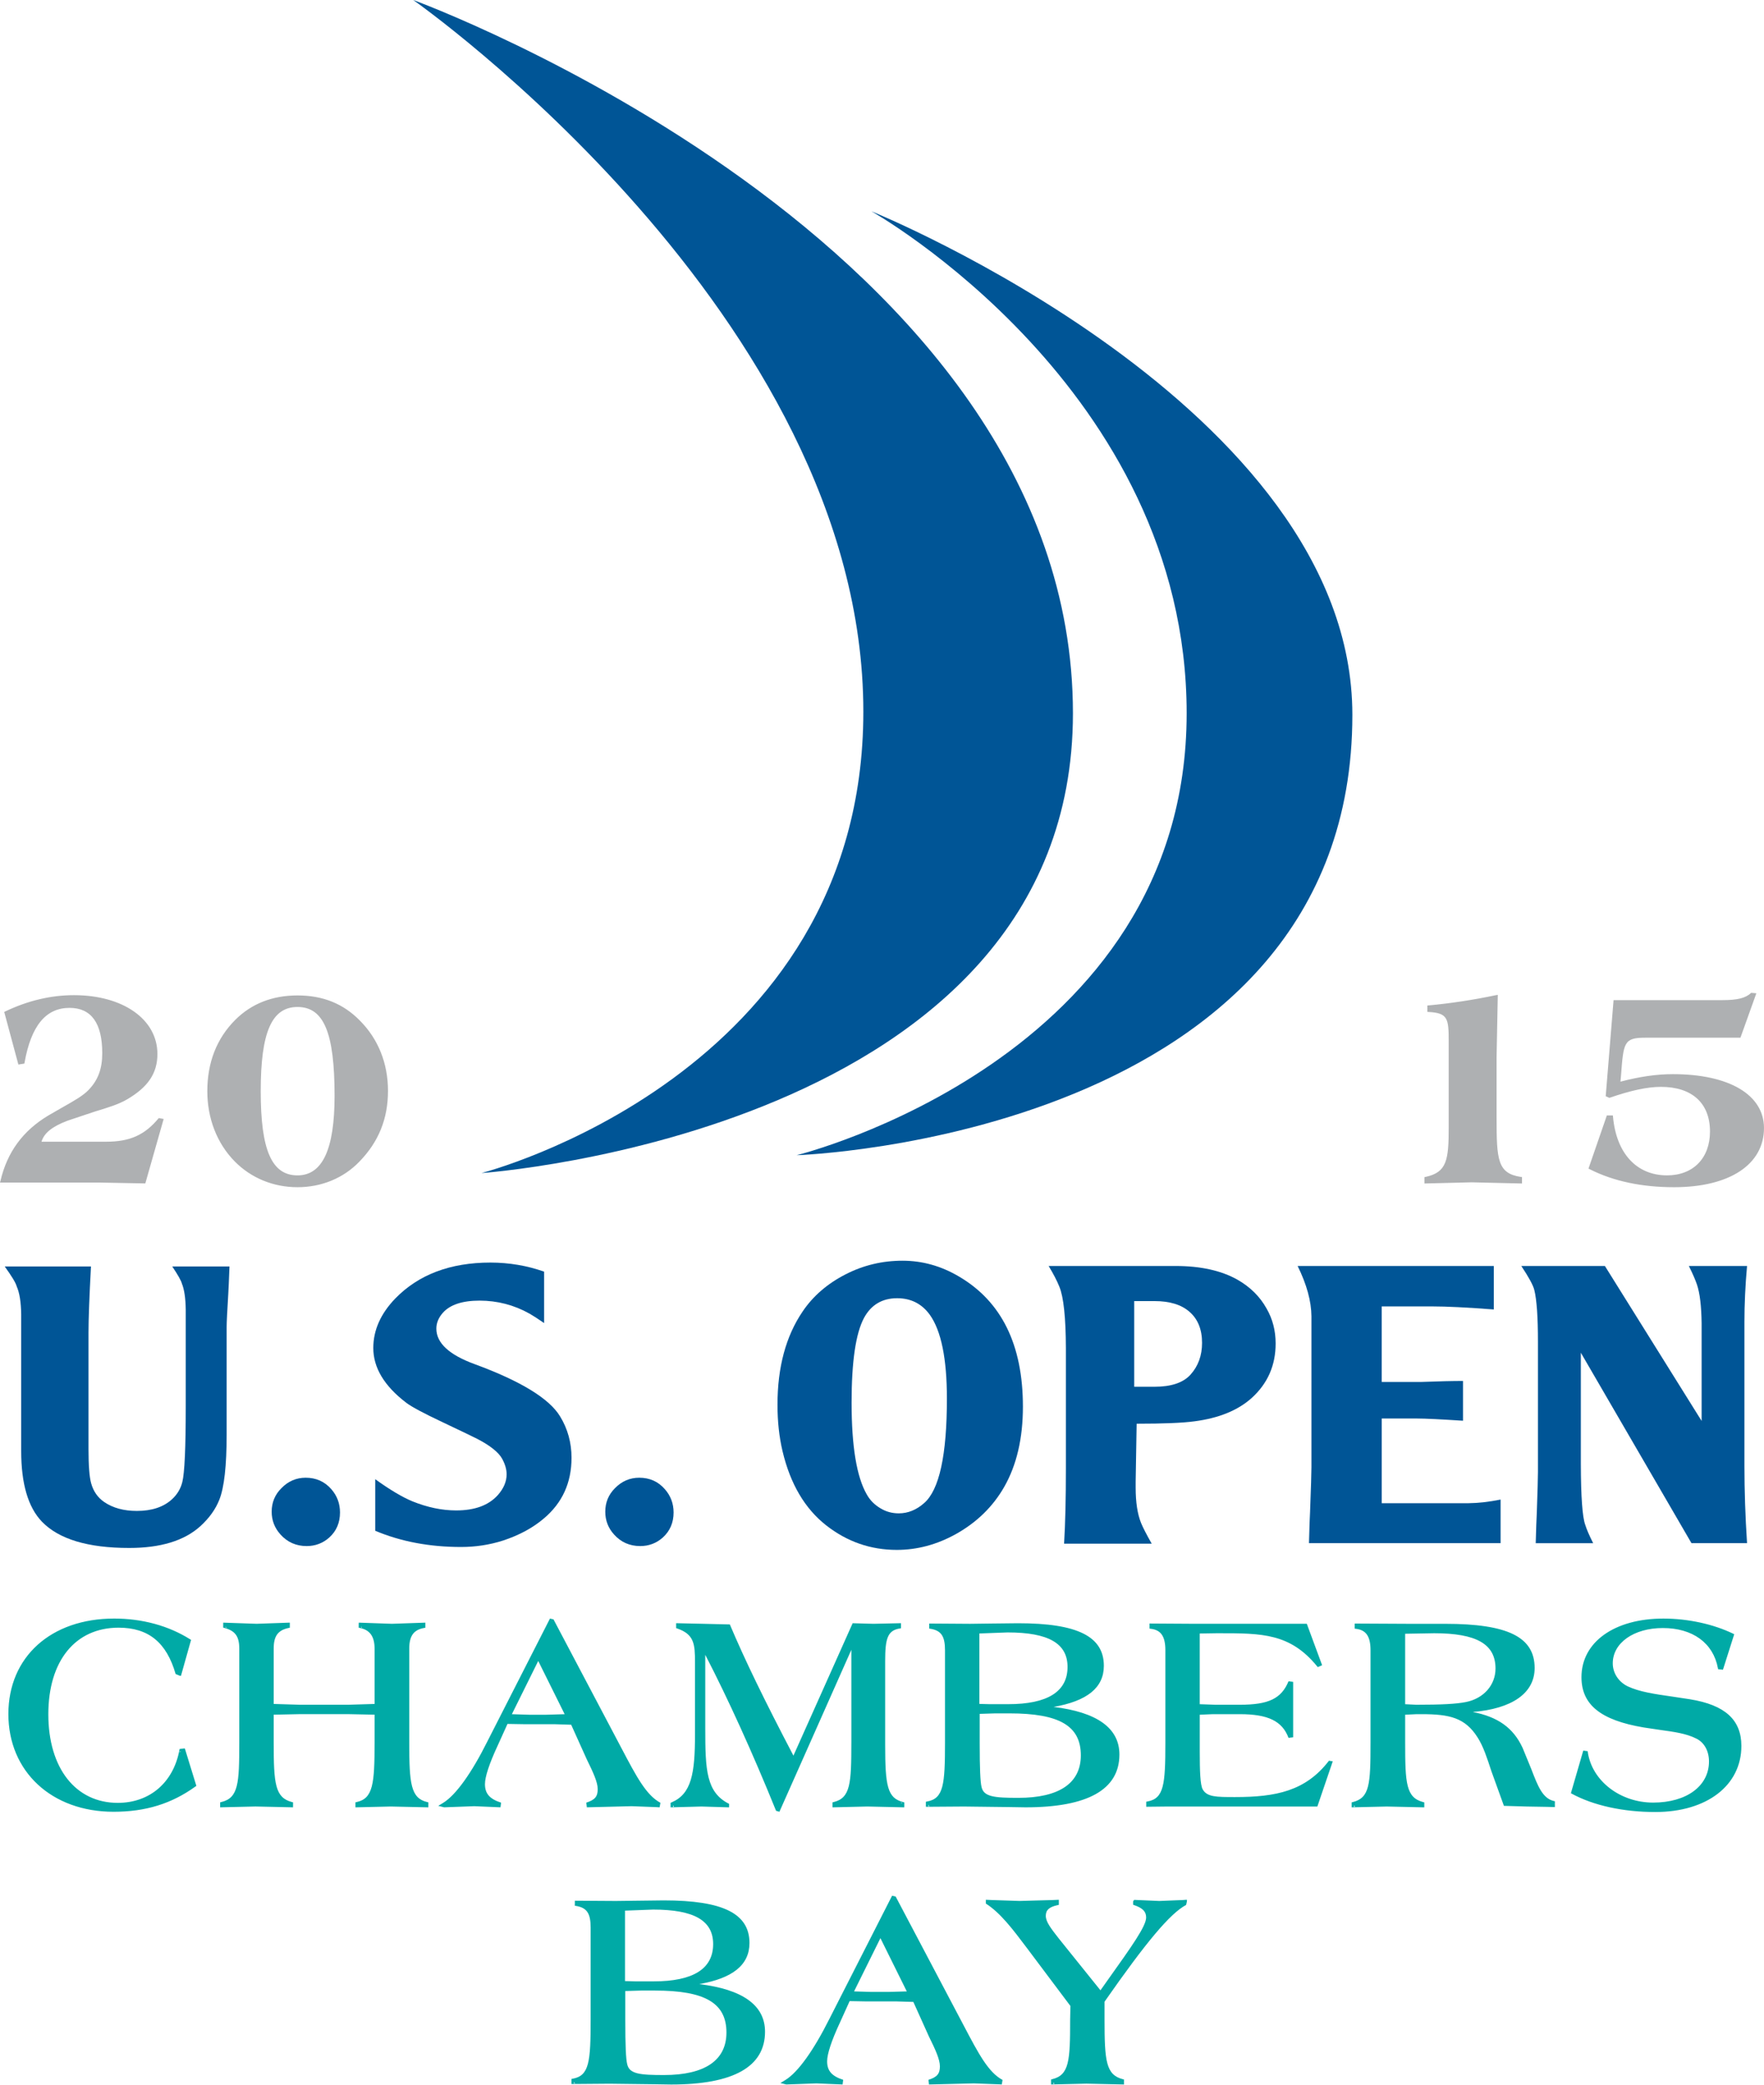 <?xml version="1.0" encoding="utf-8"?>
<!-- Generator: Adobe Illustrator 13.0.0, SVG Export Plug-In . SVG Version: 6.00 Build 14948)  -->
<!DOCTYPE svg PUBLIC "-//W3C//DTD SVG 1.1//EN" "http://www.w3.org/Graphics/SVG/1.1/DTD/svg11.dtd">
<svg version="1.1" id="Layer_1" xmlns="http://www.w3.org/2000/svg" xmlns:xlink="http://www.w3.org/1999/xlink" x="0px" y="0px"
	 width="126.907px" height="150px" viewBox="0 0 126.907 150" enable-background="new 0 0 126.907 150" xml:space="preserve">
<g>
	<path fill="#005596" d="M29.728,0c0,0,32.383,22.677,32.383,51.199c0,26.188-27.474,33.196-27.474,33.196
		s42.553-2.921,42.553-33.079C77.189,17.301,29.728,0,29.728,0"/>
	<path fill="#005596" d="M62.691,15.199c0,0,22.68,12.737,22.68,36.12c0,24.895-28.059,31.792-28.059,31.792
		s39.981-1.286,39.981-31.68C97.294,29.221,62.691,15.199,62.691,15.199"/>
	<path fill="#005596" d="M0.34,91.116h6.204c-0.117,2.199-0.177,3.798-0.177,4.788v8.326c0,1.215,0.065,2.045,0.192,2.49
		c0.16,0.573,0.473,1.023,0.939,1.343c0.628,0.427,1.409,0.64,2.347,0.64c1.069,0,1.91-0.277,2.519-0.83
		c0.377-0.342,0.628-0.753,0.751-1.241c0.167-0.652,0.248-2.473,0.248-5.467v-6.954c-0.013-0.817-0.103-1.44-0.278-1.868
		c-0.056-0.215-0.288-0.623-0.692-1.228h4.117c-0.037,1.003-0.068,1.658-0.087,1.972c-0.077,1.256-0.117,2.048-0.117,2.38v7.742
		c0,2.248-0.176,3.808-0.525,4.685c-0.272,0.691-0.729,1.326-1.372,1.912c-1.153,1.042-2.859,1.561-5.113,1.561
		c-2.968,0-5.063-0.631-6.284-1.896c-0.995-1.042-1.487-2.734-1.487-5.081v-9.828c-0.012-0.876-0.117-1.55-0.324-2.017
		C1.135,92.294,0.844,91.815,0.34,91.116"/>
	<path fill="#005596" d="M21.99,106.314c0.748,0,1.363,0.272,1.843,0.821c0.42,0.478,0.627,1.037,0.627,1.68
		c0,0.731-0.253,1.333-0.772,1.802c-0.461,0.408-1.002,0.614-1.626,0.614c-0.757,0-1.388-0.278-1.886-0.836
		c-0.42-0.465-0.631-1.013-0.631-1.637c0-0.662,0.235-1.23,0.705-1.696C20.735,106.564,21.316,106.314,21.99,106.314"/>
	<path fill="#005596" d="M39.146,91.49v3.697c-0.458-0.317-0.811-0.541-1.055-0.68c-1.112-0.622-2.312-0.934-3.592-0.934
		c-1.239,0-2.12,0.293-2.64,0.876c-0.309,0.351-0.467,0.731-0.467,1.139c0,1.032,0.921,1.887,2.767,2.558
		c3.305,1.218,5.345,2.465,6.127,3.742c0.557,0.904,0.831,1.906,0.831,2.994c0,1.794-0.664,3.25-2,4.371
		c-0.788,0.67-1.762,1.196-2.921,1.579c-0.971,0.311-1.981,0.465-3.023,0.465c-2.269,0-4.33-0.388-6.179-1.167v-3.711
		c1.057,0.763,1.953,1.295,2.683,1.596c1.076,0.433,2.124,0.652,3.141,0.652c1.336,0,2.328-0.365,2.989-1.096
		c0.427-0.478,0.64-0.979,0.64-1.504c0-0.351-0.107-0.722-0.318-1.111c-0.253-0.465-0.85-0.943-1.78-1.43
		c-0.127-0.068-0.955-0.47-2.491-1.198c-1.382-0.651-2.257-1.121-2.625-1.402c-1.585-1.208-2.377-2.522-2.377-3.944
		c0-1.285,0.529-2.471,1.583-3.564c1.676-1.722,3.96-2.583,6.847-2.583C36.64,90.838,37.929,91.056,39.146,91.49"/>
	<path fill="#005596" d="M45.987,106.314c0.751,0,1.363,0.272,1.842,0.821c0.421,0.478,0.631,1.037,0.631,1.68
		c0,0.731-0.26,1.333-0.776,1.802c-0.46,0.408-1.001,0.614-1.622,0.614c-0.761,0-1.392-0.278-1.889-0.836
		c-0.421-0.465-0.628-1.013-0.628-1.637c0-0.662,0.232-1.23,0.702-1.696C44.735,106.564,45.313,106.314,45.987,106.314"/>
	<path fill="#005596" d="M64.543,93.4c-1.075,0-1.876,0.475-2.386,1.421c-0.594,1.114-0.891,3.144-0.891,6.091
		c0,3.142,0.364,5.343,1.091,6.603c0.235,0.421,0.569,0.756,1.005,1.01c0.39,0.234,0.819,0.352,1.299,0.352
		c0.658,0,1.264-0.244,1.817-0.732c1.098-0.946,1.645-3.456,1.645-7.524c0-2.861-0.408-4.869-1.221-6.017
		C66.327,93.803,65.542,93.4,64.543,93.4 M64.927,90.701c1.428,0,2.785,0.38,4.067,1.139c3.066,1.8,4.597,4.919,4.597,9.36
		c0,2.267-0.444,4.191-1.341,5.767c-0.816,1.431-1.982,2.564-3.484,3.403c-1.366,0.757-2.779,1.136-4.25,1.136
		c-1.88,0-3.57-0.586-5.079-1.766c-1.536-1.207-2.581-2.982-3.138-5.331c-0.244-1.029-0.364-2.144-0.364-3.343
		c0-2.704,0.605-4.944,1.812-6.717c0.748-1.108,1.78-2,3.094-2.671C62.113,91.026,63.477,90.701,64.927,90.701"/>
	<path fill="#005596" d="M81.598,93.606v6.164h1.459c1.202,0,2.07-0.291,2.593-0.874c0.551-0.61,0.829-1.374,0.829-2.286
		c0-0.961-0.3-1.707-0.903-2.232c-0.581-0.513-1.419-0.772-2.519-0.772H81.598 M75.442,91.081h9.135c1.79,0,3.273,0.326,4.438,0.979
		c0.925,0.525,1.626,1.219,2.103,2.077c0.438,0.756,0.655,1.598,0.655,2.522c0,1.57-0.572,2.874-1.722,3.918
		c-0.999,0.896-2.374,1.453-4.118,1.679c-0.847,0.117-2.234,0.173-4.16,0.173l-0.071,4.164v0.436c0,1.051,0.13,1.899,0.39,2.542
		c0.133,0.329,0.39,0.826,0.764,1.487h-6.303c0.086-1.421,0.13-3.226,0.13-5.413v-8.657c-0.01-2.204-0.164-3.675-0.47-4.416
		C76.039,92.135,75.779,91.639,75.442,91.081"/>
	<path fill="#005596" d="M93.355,91.081h14.115v3.128c-1.926-0.146-3.395-0.22-4.415-0.22h-3.65v5.436h2.801
		c1.308-0.051,2.327-0.073,3.048-0.073v2.861c-1.623-0.104-2.721-0.158-3.286-0.158h-2.562v6.093h6.226
		c0.721-0.009,1.496-0.097,2.324-0.263v3.138H94.172c0.031-1.141,0.053-1.884,0.077-2.235c0.065-1.754,0.1-2.83,0.1-3.229V94.705
		C94.339,93.614,94.008,92.404,93.355,91.081"/>
	<path fill="#005596" d="M122.419,102.228V95.2c-0.016-1.224-0.124-2.156-0.337-2.788c-0.117-0.342-0.309-0.785-0.581-1.33h4.186
		c-0.127,1.421-0.188,2.764-0.188,4.029v10.345c0,1.776,0.062,3.627,0.188,5.567h-3.997l-7.96-13.703v8.006
		c0.007,2.374,0.114,3.836,0.318,4.38c0.105,0.341,0.297,0.779,0.569,1.317h-4.133c0.03-1.073,0.053-1.77,0.074-2.093
		c0.059-1.643,0.086-2.655,0.086-3.036v-9.366c0-0.864-0.021-1.617-0.064-2.247c-0.047-0.632-0.108-1.127-0.198-1.475
		c-0.083-0.341-0.398-0.918-0.934-1.725h6.013L122.419,102.228"/>
	<path fill="#AEB0B2" d="M120.354,77.279c-1.181,0-2.418,0.182-3.774,0.541l0.043-0.478c0.176-2.327,0.201-2.685,1.731-2.685h6.858
		l1.145-3.196l-0.371-0.032c-0.405,0.383-0.986,0.525-2.096,0.525h-7.806l-0.565,6.914l0.263,0.117
		c1.539-0.532,2.724-0.791,3.71-0.791c2.24,0,3.529,1.173,3.529,3.214c0,1.915-1.211,3.153-3.088,3.153
		c-2.194,0-3.647-1.577-3.889-4.213l-0.009-0.1h-0.433l-1.323,3.827l0.089,0.043c1.694,0.86,3.737,1.295,6.068,1.295
		c3.99,0,6.47-1.631,6.47-4.258C126.907,78.763,124.397,77.279,120.354,77.279 M107.668,80.463v-4.4l0.087-4.488l-0.14,0.023
		c-1.66,0.348-3.289,0.593-4.825,0.734l-0.102,0.01V72.8l0.104,0.006c1.376,0.079,1.432,0.475,1.432,2.143v6.145
		c0,2.383-0.136,3.244-1.66,3.577l-0.087,0.019v0.456l3.395-0.085l3.623,0.085l0.003-0.114v-0.348l-0.093-0.012
		C107.745,84.416,107.668,83.453,107.668,80.463 M7.635,82.14H2.986c0.182-0.607,0.727-1.076,1.867-1.51l1.99-0.665
		c0.899-0.272,1.676-0.508,2.281-0.861c1.521-0.882,2.201-1.889,2.201-3.272c0-2.495-2.47-4.235-6.003-4.235
		c-1.66,0-3.317,0.393-4.937,1.167l-0.081,0.039l1.018,3.785l0.43-0.069l0.015-0.076c0.474-2.646,1.53-3.932,3.237-3.932
		c1.561,0,2.352,1.096,2.352,3.258c0,1.127-0.303,1.94-0.979,2.64c-0.383,0.411-1.029,0.776-1.846,1.238l-1.035,0.595
		c-1.84,1.097-2.974,2.637-3.459,4.7L0,85.078h7.128l3.326,0.063l0.024-0.082l1.296-4.555l-0.35-0.066
		C10.414,81.659,9.348,82.14,7.635,82.14 M21.403,71.616c-1.806,0-3.311,0.592-4.479,1.759c-1.332,1.334-2.009,3.062-2.009,5.131
		c0,1.963,0.698,3.754,1.966,5.046c1.181,1.203,2.788,1.861,4.522,1.861c1.728,0,3.311-0.652,4.454-1.842
		c1.385-1.423,2.056-3.089,2.056-5.086c0-1.984-0.702-3.739-2.031-5.068C24.692,72.205,23.224,71.616,21.403,71.616 M21.403,84.562
		c-1.854,0-2.646-1.81-2.646-6.056c0-4.247,0.792-6.059,2.646-6.059c1.895,0,2.667,1.852,2.667,6.394
		C24.07,82.691,23.196,84.562,21.403,84.562"/>
	<path fill="#00AAA6" d="M85.127,136.695l-1.725,0.07l-1.809-0.079l-0.074,0.11v0.238l0.071,0.027
		c0.621,0.213,0.866,0.464,0.866,0.891c0,0.623-1.026,2.063-2.724,4.446l-0.562,0.794l-3.002-3.734
		c-0.565-0.725-0.931-1.19-0.931-1.627c0-0.415,0.248-0.637,0.848-0.767l0.09-0.019v-0.367l-0.421,0.019l-2.401,0.067l-2.019-0.067
		l-0.408-0.019v0.275c1.042,0.662,1.929,1.836,2.955,3.199l3.128,4.168l-0.021,0.989c0,2.946-0.059,3.981-1.292,4.278l-0.08,0.023
		v0.357l0.204-0.006l-0.047-0.108l0.056-0.003l0.006,0.003v0.108l2.325-0.054l2.701,0.06v-0.357l-0.083-0.023
		c-1.212-0.315-1.314-1.303-1.314-4.278v-1.298c3.011-4.315,4.718-6.349,5.867-6.961l0.059-0.257v-0.116l-0.117,0.006
		L85.127,136.695 M75.835,150v-0.036H75.82L75.835,150 M48.466,130.083v-0.06h-0.019L48.466,130.083 M50.303,142.745
		c2.393-0.416,3.616-1.371,3.616-2.957c0-2.117-1.904-3.065-6.17-3.065l-1.923,0.023l-1.53,0.019l-2.939-0.019l-0.003,0.363
		l0.096,0.013c0.77,0.13,1.042,0.532,1.042,1.549v6.641c0,3.025-0.1,4.021-1.283,4.238l-0.096,0.016v0.365h0.213l-0.056-0.111
		l0.065-0.003l0.003,0.003v0.111l2.52-0.02l3.23,0.039l1.199,0.019c4.479,0,6.751-1.278,6.751-3.799
		C55.038,144.252,53.402,143.12,50.303,142.745 M44.964,137.46l2.024-0.076c2.946,0,4.318,0.788,4.318,2.482
		c0,1.779-1.44,2.682-4.277,2.682h-1.336l-0.729-0.021V137.46z M47.768,149.287c-1.716,0-2.485-0.072-2.643-0.77
		c-0.096-0.357-0.14-1.371-0.14-3.187v-2.086l1.125-0.034h1.021c3.595,0,5.131,0.901,5.131,3.02
		C52.262,148.23,50.707,149.287,47.768,149.287 M41.338,149.952v-0.022h-0.013L41.338,149.952 M97.461,130.057v-0.034h-0.013
		L97.461,130.057 M61.248,125.369c0,2.948-0.064,3.983-1.273,4.28l-0.084,0.021v0.358l2.504-0.06l2.659,0.06l0.003-0.114v-0.244
		l-0.084-0.021c-1.128-0.288-1.292-1.14-1.292-4.141v-5.983c0-1.62,0.161-2.218,1.042-2.363l0.096-0.017v-0.366l-0.114,0.003
		l-1.87,0.042l-1.493-0.042c0,0-4.077,9.125-4.26,9.527c-2.074-3.959-3.496-6.884-4.575-9.439l-1.916-0.046l-1.947-0.044v0.354
		l0.074,0.026c1.224,0.42,1.282,1.124,1.282,2.424v5.188c0,2.836-0.253,4.292-1.688,4.902l-0.068,0.029v0.326l0.204-0.006
		l-0.037-0.108l0.053-0.003l0.003,0.003v0.108l2.003-0.054l1.982,0.06l0.003-0.25c-1.642-0.822-1.716-2.416-1.716-5.406v-5.318
		c1.635,3.156,3.388,7.012,5.094,11.222l0.241,0.07c0,0,4.782-10.773,5.175-11.652V125.369z M64.948,129.797l0.003,0.006h-0.003
		V129.797z M64.837,129.649l0.071,0.091l-0.071-0.024V129.649z M88.855,129.288c-1.352,0-2.028,0-2.334-0.563
		c-0.173-0.326-0.207-1.304-0.207-2.678v-2.683l0.945-0.039h1.938c2.034,0,3.051,0.498,3.503,1.703l0.333-0.039v-3.988l-0.333-0.042
		c-0.514,1.247-1.432,1.688-3.503,1.688h-1.759l-1.125-0.039v-5.086l1.227-0.019h0.158c3.082,0,5.115,0,7.054,2.374l0.053,0.063
		l0.312-0.136l-1.101-2.981h-8.093l-3.221-0.02v0.111v0.257l0.096,0.012c0.729,0.088,1.042,0.55,1.042,1.544v6.641
		c0,3.026-0.103,4.023-1.286,4.238l-0.09,0.017v0.363l1.604-0.018h10.707l1.107-3.25l-0.272-0.045
		C93.934,128.858,91.798,129.288,88.855,129.288 M43.001,128.719c0,0.535-0.201,0.772-0.822,0.972l0.04,0.335l3.225-0.081
		l1.783,0.068l0.226,0.013l0.059-0.326c-1.022-0.549-1.722-1.878-2.782-3.89l-4.911-9.306l-0.254-0.057l-4.51,8.853
		c-1.141,2.286-2.269,3.849-3.169,4.403l-0.358,0.218l0.424,0.105l2.167-0.081l1.886,0.081l0.043-0.335
		c-0.822-0.266-1.159-0.652-1.159-1.331c0-0.532,0.309-1.475,0.928-2.804l0.692-1.529l1.159,0.019h2.194l1.23,0.039l1.122,2.49
		C42.674,127.513,43.001,128.215,43.001,128.719 M42.213,129.804H42.21H42.213z M39.279,123.366h-1.196l-1.258-0.039
		c0.136-0.272,1.725-3.482,1.897-3.83c0.173,0.348,1.762,3.558,1.901,3.83L39.279,123.366 M69.344,145.748l-4.908-9.303
		l-0.257-0.058l-4.507,8.854c-1.145,2.286-2.266,3.85-3.169,4.403l-0.358,0.218l0.42,0.105l2.171-0.079l1.882,0.079l0.044-0.335
		c-0.822-0.266-1.156-0.652-1.156-1.329c0-0.532,0.309-1.476,0.927-2.805l0.692-1.529l1.159,0.021h2.192l1.233,0.037l1.122,2.491
		c0.464,0.939,0.788,1.643,0.788,2.142c0,0.535-0.198,0.773-0.822,0.972l0.037,0.335l3.23-0.079l1.777,0.066l0.229,0.012
		l0.056-0.326C71.105,149.094,70.404,147.762,69.344,145.748 M63.9,143.308h-1.196l-1.261-0.037
		c0.133-0.274,1.725-3.482,1.897-3.832c0.173,0.349,1.762,3.558,1.897,3.832L63.9,143.308 M66.831,149.746h-0.003H66.831z
		 M110.162,127.266l-0.624-1.522c-0.671-1.449-1.793-2.229-3.583-2.576c2.801-0.232,4.451-1.335,4.451-3.162
		c0-2.229-1.926-3.181-6.432-3.181h-2.615l-3.898-0.02l-0.003,0.111v0.257l0.099,0.012c0.729,0.088,1.042,0.55,1.042,1.544v6.641
		c0,3.005-0.059,3.973-1.273,4.28l-0.084,0.021v0.358l0.207-0.006l-0.049-0.108l0.059-0.003l0.003,0.003v0.108l2.303-0.054
		l2.702,0.06v-0.358l-0.081-0.021c-1.232-0.323-1.295-1.351-1.295-4.28v-2.006l0.825-0.039h0.362c2.012,0,3.131,0.253,4.033,1.688
		c0.402,0.629,0.671,1.459,0.986,2.42l0.899,2.488l1.657,0.048l1.435,0.024l0.574,0.017v-0.422l-0.086-0.019
		C110.973,129.377,110.633,128.493,110.162,127.266 M105.467,122.451c-0.689,0.139-1.728,0.196-3.589,0.196l-0.788-0.039v-5.068
		l2.087-0.037c3.054,0,4.414,0.785,4.414,2.538C107.591,121.232,106.737,122.198,105.467,122.451 M121.578,122.252l-1.276-0.193
		c-1.265-0.181-2.353-0.338-3.202-0.737c-0.659-0.323-1.073-0.957-1.073-1.655c0-1.473,1.515-2.539,3.602-2.539
		c2.146,0,3.622,1.076,3.96,2.878l0.012,0.082l0.353,0.038l0.81-2.552l-0.083-0.042c-1.422-0.689-3.249-1.085-5.014-1.085
		c-3.524,0-5.892,1.694-5.892,4.216c0,1.981,1.381,3.096,4.476,3.618l1.178,0.176c1.017,0.139,1.895,0.26,2.621,0.63
		c0.562,0.281,0.899,0.892,0.899,1.64c0,1.768-1.616,2.959-4.019,2.959c-2.37,0-4.389-1.558-4.698-3.615l-0.009-0.083l-0.319-0.043
		l-0.89,3.066l0.08,0.045c1.564,0.845,3.691,1.308,5.994,1.308c3.706,0,6.191-1.909,6.191-4.754
		C125.278,123.732,124.106,122.663,121.578,122.252 M29.443,125.369v-6.76c0-0.909,0.315-1.352,1.063-1.485l0.093-0.016v-0.368
		l-2.405,0.083l-2.38-0.083l-0.007,0.115v0.25l0.093,0.019c0.711,0.142,1.048,0.613,1.048,1.485v3.981l-1.882,0.057h-3.493
		l-1.883-0.057v-3.981c0-0.902,0.3-1.32,1.069-1.485l0.09-0.019v-0.365l-0.12,0.003l-2.267,0.08l-2.401-0.083l-0.003,0.115v0.244
		l0.083,0.021c0.782,0.206,1.073,0.611,1.073,1.488v6.76c0,2.948-0.062,3.983-1.292,4.28l-0.084,0.021v0.358l2.544-0.06l2.699,0.06
		l0.003-0.358l-0.081-0.021c-1.211-0.317-1.313-1.305-1.313-4.28v-2.006l1.883-0.039h3.493l1.882,0.039v2.006
		c0,2.963-0.107,4.023-1.289,4.28l-0.089,0.019v0.361l2.544-0.06l2.701,0.06l0.003-0.358l-0.083-0.021
		C29.548,129.371,29.443,128.313,29.443,125.369 M25.922,116.976l-0.009-0.01h0.009V116.976z M26.03,117.121l-0.067-0.091
		l0.067,0.025V117.121z M16.17,116.976l-0.01-0.01h0.01V116.976z M16.281,117.121l-0.071-0.088l0.071,0.028V117.121z
		 M66.766,129.878l0.065-0.005v0.005v0.109l2.522-0.018l3.229,0.039l1.2,0.019c4.479,0,6.751-1.28,6.751-3.799
		c0-1.918-1.633-3.048-4.736-3.425c2.393-0.415,3.617-1.371,3.617-2.957c0-2.118-1.904-3.063-6.173-3.063l-1.923,0.021l-1.527,0.02
		l-2.942-0.02v0.365l0.093,0.012c0.772,0.13,1.044,0.532,1.044,1.547v6.641c0,3.026-0.102,4.023-1.285,4.238l-0.09,0.017v0.363h0.21
		L66.766,129.878 M77.758,126.288c0,2-1.555,3.057-4.494,3.057c-1.716,0-2.485-0.073-2.646-0.768
		c-0.093-0.356-0.136-1.365-0.136-3.189v-2.085l1.125-0.035h1.017C76.222,123.268,77.758,124.17,77.758,126.288 M70.46,117.52
		l2.024-0.076c2.946,0,4.318,0.788,4.318,2.482c0,1.779-1.44,2.68-4.278,2.68h-1.335l-0.729-0.019V117.52z M12.927,125.825
		l-0.019,0.082c-0.438,2.343-2.142,3.799-4.436,3.799c-3.032,0-4.995-2.5-4.995-6.372c0-3.842,1.938-6.232,5.054-6.232
		c2.148,0,3.45,1.06,4.103,3.333l0.281,0.117l0.102,0.021l0.729-2.592l-0.071-0.045c-1.548-0.974-3.437-1.49-5.462-1.49
		c-4.55,0-7.61,2.76-7.61,6.869c0,4.141,3.116,7.031,7.567,7.031c2.303,0,4.173-0.577,5.892-1.818l0.065-0.044l-0.829-2.692
		L12.927,125.825z M12.989,126.043l-0.097,0.007l0.108-0.054L12.989,126.043 M66.831,130.011v-0.023h-0.01L66.831,130.011"/>
</g>
</svg>
